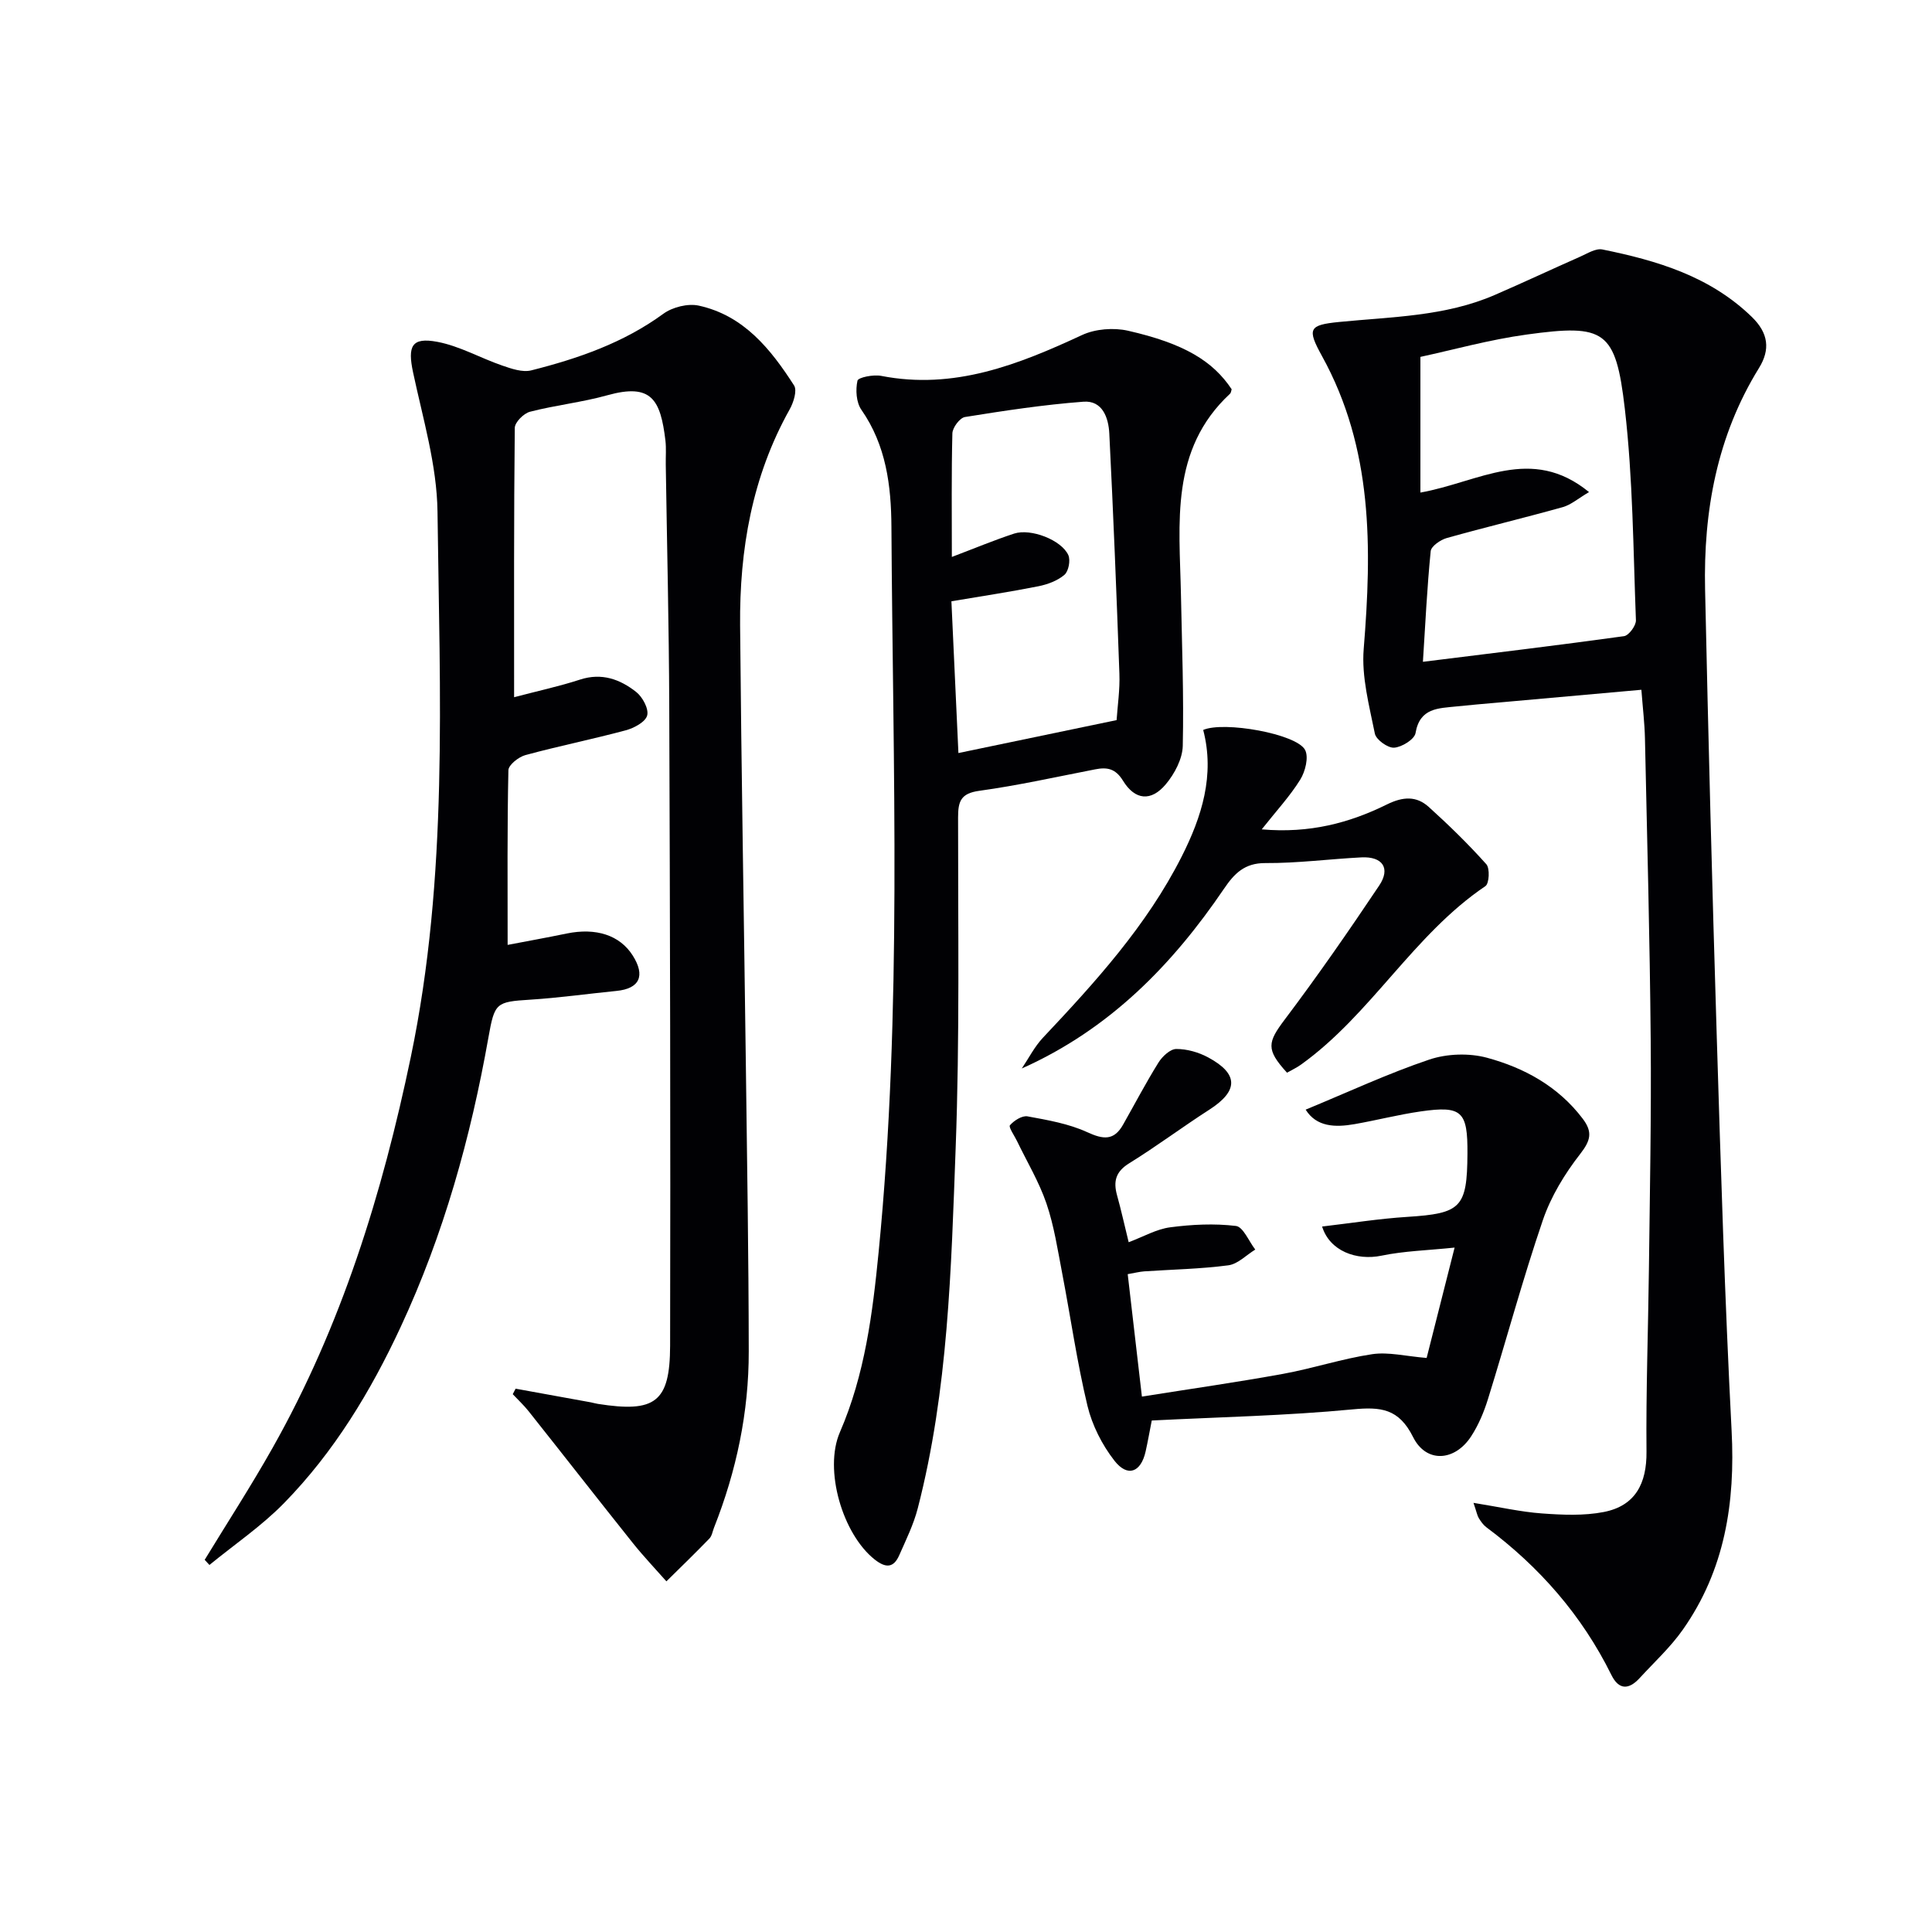 <svg enable-background="new 0 0 400 400" viewBox="0 0 400 400" xmlns="http://www.w3.org/2000/svg"><g fill="#010104"><path d="m106.75 287.51c5.19.94 10.38 1.89 15.58 2.83.49.09.97.25 1.46.32 11.83 1.86 14.92-.31 14.95-12.05.1-44.15-.02-88.31-.18-132.46-.06-16.65-.47-33.29-.72-49.94-.03-1.67.12-3.35-.07-5-1.02-8.49-2.88-11.92-12.01-9.38-5.26 1.47-10.75 2.05-16.04 3.42-1.3.34-3.13 2.18-3.14 3.34-.2 18.31-.14 36.63-.14 55.76 4.9-1.29 9.35-2.25 13.66-3.65 4.49-1.46 8.28-.06 11.61 2.56 1.32 1.04 2.65 3.5 2.28 4.87-.36 1.35-2.72 2.61-4.43 3.07-6.88 1.85-13.89 3.26-20.77 5.13-1.41.38-3.5 2.03-3.53 3.13-.26 11.78-.16 23.56-.16 36.17 3.65-.7 7.94-1.47 12.2-2.35 6.11-1.26 11.03.34 13.7 4.55 2.66 4.2 1.43 6.86-3.37 7.33-5.94.59-11.87 1.43-17.83 1.81-7.12.45-7.4.62-8.68 7.85-3.67 20.68-9.27 40.8-18.16 59.9-6.21 13.36-13.8 25.89-24.13 36.46-4.66 4.77-10.28 8.58-15.47 12.83-.33-.36-.65-.72-.98-1.07 4.7-7.71 9.62-15.3 14.05-23.16 14.27-25.29 22.71-52.6 28.62-80.92 7.8-37.39 5.99-75.2 5.53-112.92-.12-9.64-3.03-19.29-5.06-28.85-1.15-5.41-.33-7.32 5.01-6.32 4.62.87 8.92 3.35 13.44 4.91 1.92.66 4.21 1.46 6.03 1 9.7-2.45 19.08-5.69 27.33-11.71 1.9-1.39 5.1-2.19 7.36-1.69 9.3 2.04 14.89 9.01 19.71 16.52.68 1.06-.11 3.54-.92 4.98-7.79 13.92-10.38 29.04-10.25 44.7.26 30.3.8 60.6 1.19 90.9.25 19.81.58 39.62.6 59.43.02 12.58-2.55 24.74-7.18 36.45-.31.77-.43 1.73-.97 2.28-2.91 3.01-5.92 5.92-8.9 8.86-2.32-2.63-4.75-5.18-6.94-7.92-7.24-9.07-14.38-18.23-21.6-27.32-.99-1.25-2.18-2.34-3.27-3.51.19-.36.39-.75.59-1.14z"/><path d="m305.07 311.15c5.42.87 9.76 1.87 14.16 2.19 4.26.31 8.69.51 12.84-.3 6.49-1.28 8.88-5.87 8.82-12.48-.12-12.6.35-25.2.5-37.8.19-15.82.51-31.65.37-47.47-.18-20.81-.74-41.62-1.19-62.42-.07-3.13-.45-6.25-.74-10.06-10.11.9-19.99 1.79-29.87 2.67-2.81.25-5.62.48-8.43.78-3.71.4-7.58.26-8.46 5.52-.22 1.29-2.83 2.91-4.43 3.02-1.31.09-3.73-1.65-3.99-2.91-1.16-5.78-2.78-11.77-2.31-17.53 1.69-20.93 1.95-41.46-8.63-60.63-3.13-5.67-2.75-6.45 3.55-7.07 10.89-1.08 21.93-1.13 32.21-5.59 5.93-2.57 11.78-5.32 17.69-7.93 1.49-.66 3.22-1.77 4.6-1.49 11.33 2.3 22.25 5.54 30.92 13.95 3.47 3.36 3.87 6.77 1.49 10.61-8.7 14.09-11.51 29.63-11.15 45.86.67 30.79 1.46 61.57 2.41 92.35.84 27.27 1.67 54.55 3.08 81.79.78 14.92-1.4 28.83-10.1 41.2-2.56 3.64-5.92 6.73-8.96 10.04-2.21 2.4-4.28 2.48-5.83-.67-6.1-12.34-14.89-22.38-25.89-30.58-.64-.48-1.14-1.2-1.57-1.9-.32-.53-.42-1.19-1.09-3.15zm-10.99-209.17c12.09-2.14 22.93-9.9 34.91-.1-2.24 1.32-3.73 2.64-5.45 3.12-7.97 2.23-16.02 4.15-23.99 6.39-1.31.37-3.24 1.69-3.34 2.73-.75 7.52-1.11 15.08-1.61 22.9 14.32-1.78 28-3.42 41.64-5.31.99-.14 2.5-2.18 2.46-3.29-.56-14.62-.62-29.31-2.3-43.81-1.89-16.25-4.13-17.57-20.28-15.35-7.75 1.06-15.36 3.19-22.04 4.63z"/><path d="m255 80.59c-.1.31-.12.73-.33.92-12.49 11.6-10.47 26.76-10.17 41.49.21 10.47.61 20.95.38 31.41-.06 2.71-1.7 5.8-3.51 7.96-3.05 3.64-6.39 3.31-8.87-.74-1.56-2.54-3.31-2.83-5.78-2.34-7.98 1.55-15.93 3.33-23.98 4.44-3.82.53-4.38 2.17-4.38 5.5-.02 22.81.35 45.65-.5 68.43-.93 25.02-1.53 50.16-7.85 74.63-.86 3.34-2.43 6.52-3.83 9.7-1.17 2.66-2.79 2.69-5.06.91-6.67-5.24-10.6-18.61-7.23-26.37 5.17-11.92 6.77-24.59 8.02-37.3 4.91-49.98 2.94-100.09 2.65-150.16-.05-8.51-1.09-16.87-6.22-24.23-1.07-1.53-1.23-4.13-.81-6.02.15-.69 3.3-1.31 4.9-1 15.09 2.95 28.37-2.31 41.61-8.46 2.74-1.27 6.51-1.56 9.49-.89 11.64 2.65 17.59 6.28 21.47 12.12zm-57.93 34.72c4.65-1.76 8.73-3.47 12.91-4.84 3.45-1.12 9.78 1.33 11.2 4.45.49 1.08.06 3.35-.8 4.09-1.44 1.23-3.49 1.99-5.4 2.37-5.81 1.16-11.67 2.04-18 3.11.48 10.36.96 20.73 1.45 31.42 10.99-2.29 21.63-4.5 32.75-6.82.2-2.99.7-6.29.58-9.58-.59-16.59-1.26-33.17-2.09-49.75-.16-3.24-1.4-6.9-5.37-6.59-8.21.62-16.38 1.86-24.52 3.17-1.06.17-2.57 2.19-2.6 3.38-.21 8.3-.11 16.6-.11 25.59z"/><path d="m270.32 229.74c8.8-3.63 17.03-7.48 25.58-10.36 3.65-1.23 8.23-1.39 11.95-.39 7.75 2.1 14.76 5.93 19.83 12.62 2.1 2.77 1.65 4.52-.52 7.31-3.2 4.1-6.06 8.8-7.73 13.7-4.18 12.24-7.54 24.75-11.38 37.1-.83 2.67-1.96 5.35-3.48 7.68-3.39 5.18-9.29 5.56-12 .14-2.96-5.93-6.67-6.3-12.56-5.74-13.71 1.31-27.52 1.59-41.55 2.3-.45 2.26-.81 4.35-1.27 6.4-.97 4.34-3.73 5.42-6.46 1.92-2.56-3.28-4.62-7.35-5.59-11.39-2.16-9.01-3.46-18.22-5.21-27.33-.94-4.87-1.68-9.85-3.27-14.52-1.53-4.49-4.04-8.66-6.11-12.96-.54-1.12-1.78-2.87-1.45-3.25.85-.98 2.52-2.04 3.64-1.84 4.2.77 8.54 1.52 12.37 3.28 3.33 1.53 5.53 1.77 7.41-1.56 2.43-4.29 4.72-8.67 7.33-12.86.79-1.27 2.43-2.8 3.68-2.81 2.21-.01 4.63.68 6.6 1.74 6.35 3.42 6.29 6.94.26 10.82-5.59 3.59-10.93 7.6-16.58 11.09-2.81 1.73-3.34 3.73-2.54 6.63.84 3.01 1.51 6.07 2.41 9.73 3.09-1.16 5.76-2.72 8.6-3.09 4.49-.59 9.13-.82 13.6-.28 1.51.18 2.68 3.18 4.01 4.89-1.85 1.13-3.61 3-5.58 3.26-5.76.76-11.6.86-17.4 1.25-.97.07-1.93.32-3.43.58.97 8.32 1.91 16.46 2.94 25.35 10.05-1.6 19.68-2.97 29.24-4.71 6.19-1.13 12.23-3.14 18.43-4.07 3.38-.5 6.98.43 11.28.78 1.59-6.29 3.49-13.77 5.79-22.85-5.59.58-10.45.7-15.12 1.67-5.2 1.08-10.75-.96-12.31-6.03 5.98-.7 11.8-1.63 17.66-2 11.1-.71 12.36-1.89 12.43-13.07.06-8.81-1.14-9.99-9.7-8.76-4.59.66-9.1 1.83-13.67 2.63-4.04.71-7.89.58-10.13-3z"/><path d="m261.23 171.71c9.91.87 18.16-1.33 25.92-5.16 3.31-1.63 6.09-1.8 8.66.52 4.16 3.76 8.19 7.69 11.92 11.86.76.85.6 4-.19 4.53-14.93 10.08-23.66 26.55-38.2 36.97-.91.65-1.95 1.13-2.88 1.66-4.4-4.83-4.04-6.27-.42-11.07 6.79-9.01 13.23-18.3 19.51-27.68 2.4-3.59.68-6.05-3.68-5.83-6.63.34-13.26 1.22-19.88 1.18-4.34-.03-6.46 2.2-8.57 5.31-10.7 15.76-23.68 29.09-41.87 37.22 1.44-2.13 2.63-4.51 4.37-6.36 10.86-11.53 21.49-23.21 28.72-37.49 4.19-8.28 6.91-16.9 4.47-26.24 4.23-1.87 19.33.79 21.09 4.13.79 1.5.05 4.46-.99 6.14-2.14 3.45-4.94 6.46-7.98 10.31z"/></g></svg>